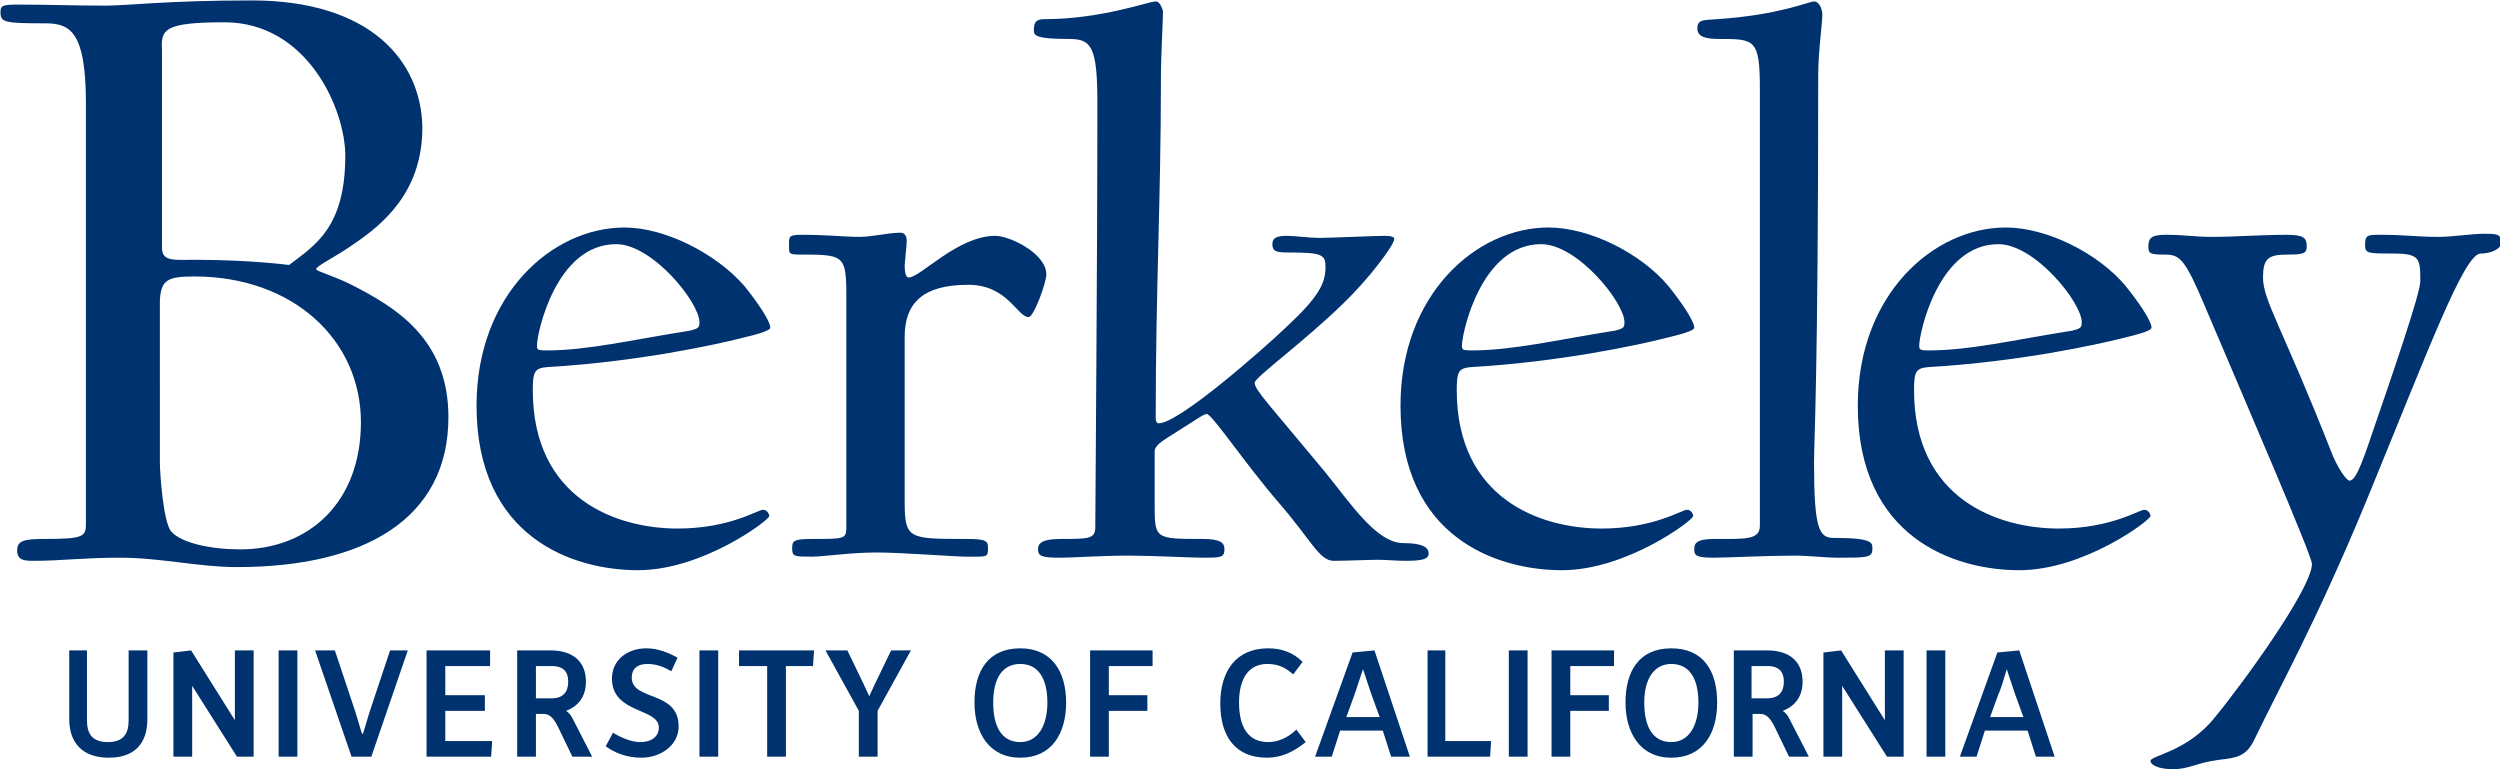 <svg xmlns:rdf="http://www.w3.org/1999/02/22-rdf-syntax-ns#" xmlns:cc="http://creativecommons.org/ns#" xmlns:dc="http://purl.org/dc/elements/1.1/" xmlns="http://www.w3.org/2000/svg" xmlns:xlink="http://www.w3.org/1999/xlink" id="Capa_1" x="0px" y="0px" viewBox="0 0 300 92.3" style="enable-background:new 0 0 300 92.3;" xml:space="preserve"> <style type="text/css"> .st0{fill:#00326F;} </style> <g transform="matrix(1.25 0 0 -1.25 -320.94 394.8)"> <path class="st0" d="M280.9,315.8c-7.9,0-12.1-0.5-13.9-0.5c-3.1,0-5.8,0.1-8.5,0.1c-1.5,0-1.7-0.1-1.7-0.7c0-1,0.3-1.1,4.3-1.1 c2.4,0,3.9-0.8,3.9-7.7v-40.3c0-1.3-0.2-1.5-4.1-1.5c-1.9,0-2.5-0.2-2.5-1.1c0-0.9,0.6-1,1.5-1c2.8,0,4.7,0.3,8.4,0.3 c3.9,0,7.5-0.9,11.2-0.9c12.2,0,20.3,4.6,20.3,14.4c0,7.6-5.2,10.6-9.3,12.7c-1.8,0.9-3.4,1.3-3.4,1.5c0,0.3,1.9,1.2,3.6,2.4 c2.8,1.9,6.6,5,6.6,11.2C297.2,310,292.3,315.8,280.9,315.8L280.9,315.8z M430.9,315.7c-0.5,0-3.3-1.3-9.3-1.7 c-1.3-0.1-1.9,0-1.9-0.9c0-0.8,0.8-1,2.1-1c3.4,0,3.9,0,3.9-4.8v-41.9c0-1.4-1.3-1.3-4.4-1.3c-1.8,0-1.9-0.5-1.9-1 c0-0.6,0.2-0.8,1.9-0.8c1.1,0,5.1,0.2,7.7,0.2c1.4,0,3-0.2,4.2-0.2c2.7,0,3.3,0,3.3,0.8c0,0.6,0.2,1.1-3.7,1.1 c-1.4,0-1.9,0.8-1.9,7.2c0,2.2,0.4,8.2,0.4,37.2c0,2.3,0.4,5,0.4,5.9C431.6,315.4,431.2,315.7,430.9,315.7L430.9,315.7z M367.7,315.7c-0.7,0-5.2-1.7-10.7-1.7c-0.8,0-1-0.3-1-1.1c0-0.5,0.3-0.8,3.4-0.8c2.1,0,2.7-0.7,2.7-6.1c0-16.1-0.2-38.6-0.2-40.8 c0-1.1-0.7-1.1-3.3-1.1c-1.8,0-2.2-0.4-2.2-1c0-0.7,0.5-0.8,2.2-0.8c1.1,0,3.9,0.2,6.5,0.2c2.4,0,5.9-0.2,7.1-0.2 c1.7,0,2.1,0,2.1,0.8c0,0.6-0.3,1-2.1,1c-4.7,0-4.6,0-4.6,3.6v4.8c0,0.7,1.1,1.2,2.3,2c1.3,0.8,2.4,1.6,2.7,1.6 c0.5,0,3.7-4.8,6.9-8.5s3.9-5.6,5.3-5.6c1.1,0,3.3,0.1,4.3,0.1c0.7,0,1.7-0.1,2.6-0.1c1.7,0,2.2,0.2,2.2,0.7c0,0.6-0.6,1-2.4,1 c-2.6,0-5,3.7-7.6,6.9c-5.3,6.4-6.7,7.8-6.7,8.5c0,0.5,4.7,3.9,8.5,7.6c2.4,2.3,4.9,5.6,4.9,6.2c0,0.2-0.3,0.3-0.9,0.3 c-0.9,0-5.3-0.2-6.3-0.2c-0.9,0-2.4,0.2-3.1,0.2c-1,0-1.4-0.2-1.4-0.8c0-0.7,0.4-0.8,1.5-0.8c3.3,0,3.6-0.2,3.6-1.4 c0-1.6-0.7-2.9-3.7-5.7c-2.4-2.3-10.4-9.3-12.3-9.3c-0.2,0-0.3,0.2-0.3,0.5c0,12.4,0.5,20.9,0.5,32.5c0,2.4,0.2,5.6,0.2,6.6 C368.2,315.4,368,315.7,367.7,315.7L367.7,315.7z M278.3,313.7c8,0,11.6-8.4,11.6-12.8c0-6.9-2.9-8.6-5.4-10.5c0,0-3.7,0.5-9,0.5 c-2.1,0-3.2-0.2-3.2,1.2v19C272.2,313,272.5,313.7,278.3,313.7L278.3,313.7z M316.7,294c-6.9,0-14.2-6.4-14.2-17.1 c0-12.7,9.3-15.8,15.5-15.8c6.2,0,12.6,4.8,12.6,5.2c0,0.2-0.2,0.6-0.6,0.6c-0.5,0-3.2-1.8-8.2-1.8c-5.8,0-13.9,2.8-13.9,13.3 c0,1.8,0.2,2.1,1.4,2.2c8.7,0.5,16.3,2.2,18.3,2.7c2.1,0.5,3.1,0.8,3.1,1.1c0,0.6-1.2,2.4-2.5,4C325.5,291.5,320.6,294,316.7,294 L316.7,294z M405.4,294c-6.9,0-14.2-6.4-14.2-17.1c0-12.7,9.3-15.8,15.5-15.8c6.2,0,12.6,4.8,12.6,5.2c0,0.2-0.2,0.6-0.6,0.6 c-0.5,0-3.2-1.8-8.2-1.8c-5.8,0-13.9,2.8-13.9,13.3c0,1.8,0.2,2.1,1.4,2.2c8.7,0.5,16.3,2.2,18.3,2.7c2.1,0.5,3.1,0.8,3.1,1.1 c0,0.6-1.2,2.4-2.5,4C414.3,291.5,409.4,294,405.4,294L405.4,294z M449.3,294c-6.9,0-14.2-6.4-14.2-17.1c0-12.7,9.3-15.8,15.5-15.8 c6.2,0,12.6,4.8,12.6,5.2c0,0.2-0.2,0.6-0.6,0.6c-0.5,0-3.2-1.8-8.2-1.8c-5.8,0-13.9,2.8-13.9,13.3c0,1.8,0.2,2.1,1.4,2.2 c8.7,0.5,16.3,2.2,18.3,2.7c2.1,0.5,3.1,0.8,3.1,1.1c0,0.6-1.2,2.4-2.5,4C458.2,291.5,453.3,294,449.3,294L449.3,294z M343.2,293.5 c-1.2,0-2.7-0.4-3.9-0.4c-1.5,0-3,0.2-5.6,0.2c-1.3,0-1.2-0.2-1.2-1.1c0-0.8,0-0.8,1.4-0.8c4.3,0,4.1-0.2,4.1-5.3v-20.9 c0-1.1-0.2-1.1-3.3-1.1c-1.8,0-1.9-0.2-1.9-0.9c0-0.8,0.2-0.8,1.9-0.8c1.1,0,3.7,0.4,6.2,0.4c2.4,0,7.5-0.4,8.6-0.4 c2,0,2.1-0.1,2.1,0.8c0,0.7-0.1,0.9-2.1,0.9c-5.6,0-5.9,0-5.9,3.7v15.7c0,3.2,1.7,5,6.1,5c3.8,0,4.7-3.1,5.8-3.1 c0.5,0,1.7,3.3,1.7,4.1c0,2-3.5,3.7-4.9,3.7c-3.6,0-7.2-4-8.3-4c-0.3,0-0.4,0.5-0.4,1.2c0,0.2,0.2,1.9,0.2,2.3 C343.8,293.3,343.5,293.5,343.2,293.5L343.2,293.5z M495.2,293.4c-1.1,0-3.1-0.3-4.3-0.3c-2.1,0-3.4,0.2-5.5,0.2 c-1.4,0-1.6,0-1.6-1c0-0.8,0.3-0.8,2.7-0.8c2.6,0,2.6-0.5,2.6-2.7c0-1.1-2.7-9-4.6-14.5c-1.2-3.6-1.7-4.6-2.2-4.6 c-0.3,0-1.2,1.3-1.8,2.9c-4.6,11.7-6.5,14.4-6.5,16.6c0,1.8,0.5,2.2,2.3,2.2c1.6,0,1.9,0.1,1.9,0.8c0,0.8-0.3,1.1-1.9,1.1 c-2.4,0-5.1-0.2-7.2-0.2c-1.8,0-2.4,0.2-4.5,0.2c-1.4,0-1.6-0.4-1.6-1.1c0-0.7,0.1-0.8,1.6-0.8c1.4,0,1.9-0.4,3.8-4.9 c4.2-9.9,10.3-24,10.3-24.8c0-2.3-6.5-11.3-9.3-14.7c-2.6-3.3-6.2-3.7-6.2-4.2c0-0.4,0.8-0.8,2.1-0.8c1.7,0,2.2,0.6,4.5,0.9 c1.7,0.2,2.6,0.3,3.4,2c2.4,5,5.9,11.2,10.7,22.8c6,14.6,9.4,23.8,11,23.8c0.9,0,2,0.4,2,1.1C496.8,293.4,496.4,293.4,495.2,293.4 L495.2,293.4z M315.9,292.4c3.5,0,8-5.6,8-7.5c0-0.5-0.1-0.6-0.9-0.8c-5.7-0.9-9.8-1.9-13.8-1.9c-0.9,0-0.9,0.1-0.9,0.5 C308.3,283.8,310.1,292.4,315.9,292.4L315.9,292.4z M404.7,292.4c3.5,0,8-5.6,8-7.5c0-0.5-0.1-0.6-0.9-0.8 c-5.7-0.9-9.8-1.9-13.8-1.9c-0.9,0-0.9,0.1-0.9,0.5C397.1,283.8,398.9,292.4,404.7,292.4L404.7,292.4z M448.6,292.4 c3.5,0,8-5.6,8-7.5c0-0.5-0.1-0.6-0.9-0.8c-5.7-0.9-9.8-1.9-13.8-1.9c-0.9,0-0.9,0.1-0.9,0.5C441,283.8,442.8,292.4,448.6,292.4 L448.6,292.4z M275.4,289.3c9.5,0,16-6.1,16-14c0-7.6-4.9-12.2-11.6-12.2c-2.8,0-5.6,0.6-6.6,1.7c-0.8,0.9-1.1,5.8-1.1,6.6V287 C272.2,289,272.9,289.3,275.4,289.3L275.4,289.3z M318.8,253.6c-1.8,0-3.3-1.1-3.3-2.9c0-3.4,4.5-2.8,4.5-4.7 c0-0.8-0.6-1.4-1.8-1.4c-0.8,0-1.8,0.4-2.6,0.9l-0.7-1.3c0.8-0.6,2-1.1,3.4-1.1c1.9,0,3.6,1.2,3.6,3c0,3.5-4.5,2.4-4.5,4.7 c0,0.8,0.5,1.3,1.5,1.3c0.9,0,1.6-0.3,2.3-0.7l0.6,1.3C320.9,253.2,319.9,253.6,318.8,253.6L318.8,253.6z M354.7,253.6 c-3.1,0-4.4-2.2-4.4-5.2c0-2.9,1.4-5.3,4.4-5.3s4.4,2.3,4.4,5.3C359.1,251.4,357.7,253.6,354.7,253.6z M378.5,253.6 c-3.1,0-4.6-2.2-4.6-5.3c0-3.1,1.4-5.2,4.5-5.2c1.4,0,2.6,0.6,3.7,1.5l-0.9,1.2c-0.8-0.8-1.8-1.2-2.7-1.2c-1.9,0-2.8,1.4-2.8,3.8 c0,2.4,1,3.7,2.7,3.7c1,0,1.7-0.3,2.5-1l0.9,1.2C380.9,253.2,379.8,253.6,378.5,253.6L378.5,253.6z M417.2,253.6 c-3.1,0-4.4-2.2-4.4-5.2c0-2.9,1.4-5.3,4.4-5.3s4.4,2.3,4.4,5.3C421.6,251.4,420.3,253.6,417.2,253.6z M275.1,253.4l-1.7-0.2v-10 h1.8v6.8h0l4.3-6.8h1.6v10.2h-1.8v-6.7h0L275.1,253.4L275.1,253.4z M297.7,253.4v-10.2h6.2l0.1,1.5h-4.5v2.9h3.8v1.5h-3.8v2.8h4.3 v1.5L297.7,253.4L297.7,253.4z M361.4,253.4v-10.2h1.8v4.4h3.7v1.5h-3.7v2.8h4.2v1.5L361.4,253.4L361.4,253.4z M388.7,253.4 l-2.1-0.2l-3.6-10h1.6l0.8,2.5h4.1l0.8-2.5h1.8L388.7,253.4L388.7,253.4z M405.7,253.4v-10.2h1.8v4.4h3.7v1.5h-3.7v2.8h4.2v1.5 L405.7,253.4L405.7,253.4z M433.5,253.4l-1.7-0.2v-10h1.8v6.8h0l4.3-6.8h1.6v10.2h-1.8v-6.7h0L433.5,253.4L433.5,253.4z M450.6,253.4l-2.1-0.2l-3.6-10h1.6l0.8,2.5h4.1l0.8-2.5h1.8L450.6,253.4L450.6,253.4z M263.4,253.4v-6.6c0-2.3,1.3-3.7,3.8-3.7 c2.5,0,3.7,1.4,3.7,3.7v6.6h-1.8v-6.7c0-1.3-0.5-2.1-2-2.1c-1.5,0-2,0.8-2,2.1v6.7H263.4L263.4,253.4z M283.5,253.4v-10.2h1.8v10.2 H283.5z M287,253.4l3.5-10.2h1.9l3.5,10.2h-1.7l-1.9-5.7c0,0-0.2-0.6-0.7-2.3h-0.1c-0.5,1.7-0.7,2.3-0.7,2.3l-1.9,5.7L287,253.4 L287,253.4z M306.4,253.4v-10.2h1.8v4.1h0.8c0.6,0,1-0.6,1.3-1.2l1.4-2.9h1.9l-1.9,3.7c-0.1,0.2-0.3,0.5-0.6,0.7v0 c1.3,0.5,1.9,1.5,1.9,2.8c0,1.8-1.1,3-3.4,3L306.4,253.4L306.4,253.4z M323.9,253.4v-10.2h1.8v10.2H323.9z M327.7,253.4v-1.5h2.7 v-8.7h1.8v8.7h2.6l0.1,1.5H327.7z M336,253.4l3.2-5.8v-4.4h1.8v4.4l3.2,5.8h-1.9l-1.4-2.9c0,0-0.2-0.4-0.7-1.5h0 c-0.5,1.1-0.7,1.5-0.7,1.5l-1.4,2.9H336L336,253.4z M393.8,253.4v-10.2h6l0.1,1.5h-4.4v8.7H393.8z M401.6,253.4v-10.2h1.8v10.2 H401.6z M423.2,253.4v-10.2h1.8v4.1h0.8c0.6,0,1-0.6,1.3-1.2l1.4-2.9h1.9l-1.9,3.7c-0.1,0.2-0.3,0.5-0.6,0.7v0 c1.3,0.5,1.9,1.5,1.9,2.8c0,1.8-1.1,3-3.4,3L423.2,253.4L423.2,253.4z M441.7,253.4v-10.2h1.8v10.2H441.7z M354.7,252.1 c1.8,0,2.6-1.5,2.6-3.7s-0.9-3.8-2.6-3.8c-1.8,0-2.6,1.5-2.6,3.8C352.1,250.6,352.9,252.1,354.7,252.1L354.7,252.1z M417.2,252.1 c1.8,0,2.6-1.5,2.6-3.7s-0.9-3.8-2.6-3.8c-1.8,0-2.6,1.5-2.6,3.8C414.6,250.6,415.5,252.1,417.2,252.1L417.2,252.1z M308.2,251.9 h1.5c1.2,0,1.6-0.6,1.6-1.5c0-1-0.5-1.6-1.6-1.6h-1.5L308.2,251.9L308.2,251.9z M424.9,251.9h1.5c1.2,0,1.6-0.6,1.6-1.5 c0-1-0.5-1.6-1.6-1.6h-1.5L424.9,251.9L424.9,251.9z M387.6,251.6L387.6,251.6c0.7-2.1,0.8-2.4,0.8-2.4l0.8-2.2H386l0.8,2.2 C386.8,249.2,386.9,249.5,387.6,251.6z M449.4,251.6L449.4,251.6c0.7-2.1,0.8-2.4,0.8-2.4l0.8-2.2h-3.2l0.8,2.2 C448.6,249.2,448.8,249.5,449.4,251.6z"></path> </g> </svg>